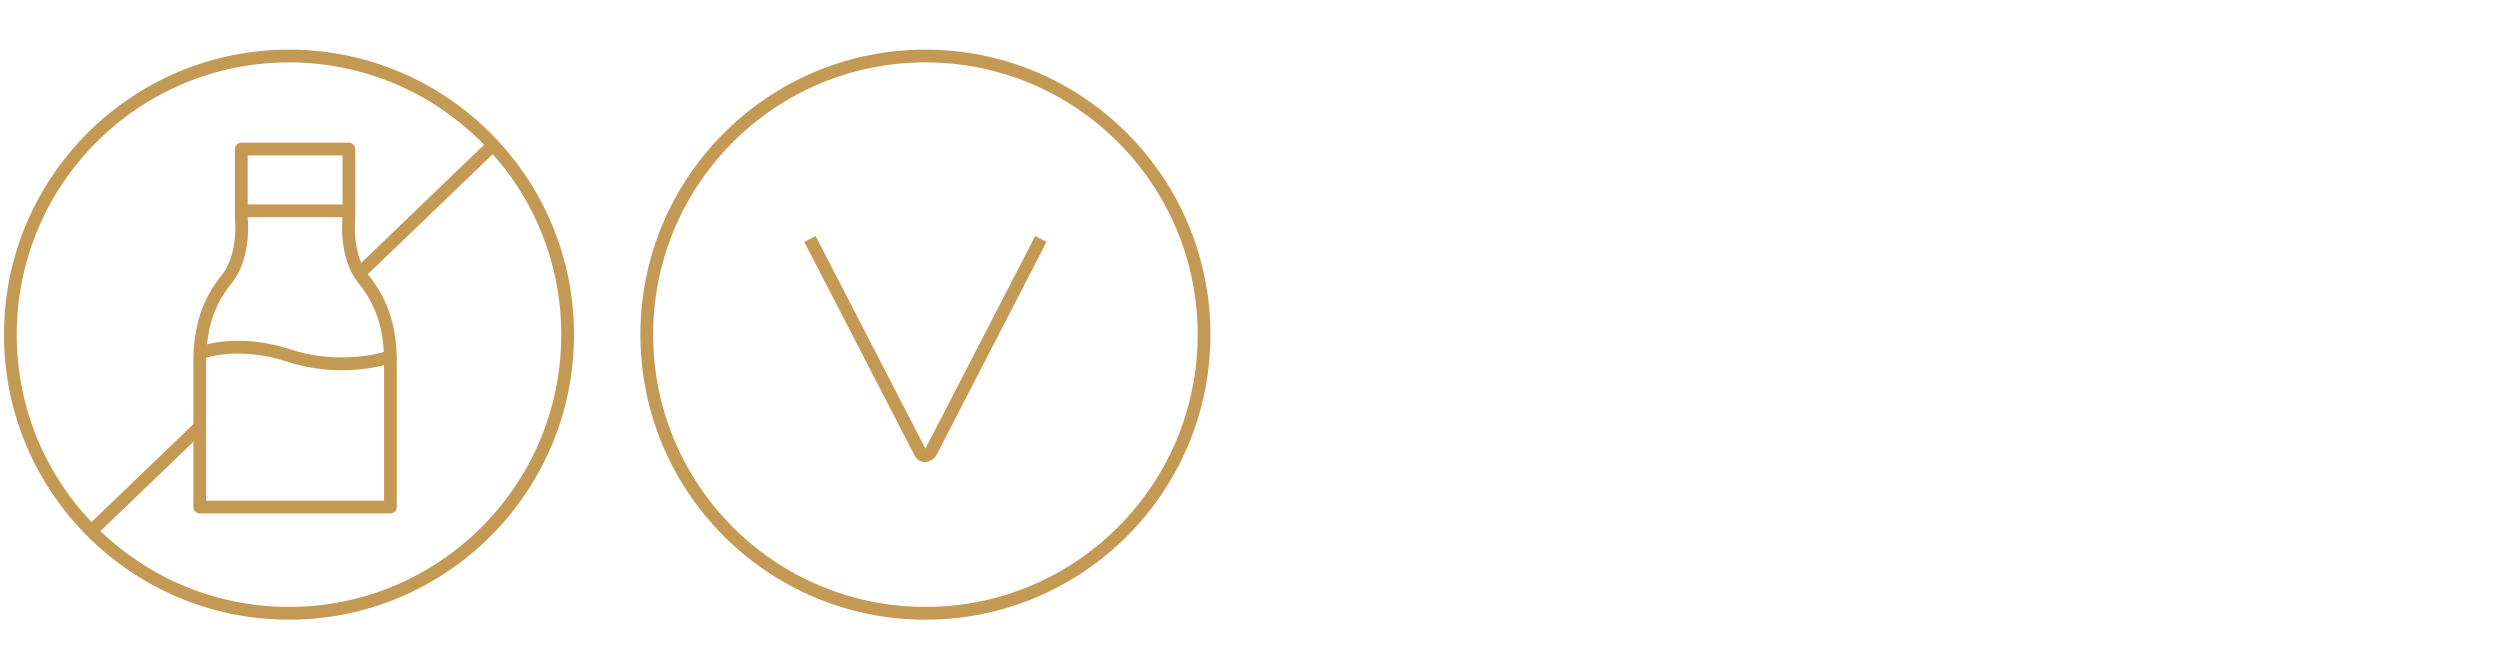 <svg xmlns="http://www.w3.org/2000/svg" id="Capa_1" viewBox="0 0 217.39 58.2"><defs><style>      .st0 {        stroke-linecap: round;        stroke-linejoin: round;      }      .st0, .st1 {        fill: none;        stroke: #c49954;        stroke-width: 1.11px;      }    </style></defs><g><circle class="st1" cx="25.13" cy="29.1" r="24.23"></circle><line class="st0" x1="17.18" y1="37.3" x2="7.98" y2="46.14"></line><line class="st0" x1="42.81" y1="12.67" x2="31.44" y2="23.6"></line><path class="st0" d="M30.34,44.09h3.61v-12.59c0-2.93-.68-5.17-2.34-7.22-1.66-2.05-1.27-5.37-1.27-5.37v-5.95h-9.36v5.95s.39,3.31-1.27,5.37c-1.66,2.05-2.34,4.29-2.34,7.22v12.59h12.97Z"></path><path class="st0" d="M17.56,30.64s3.14-1.18,7.57.28c4.43,1.46,8.33.24,8.33.24"></path><line class="st0" x1="21.07" y1="18.33" x2="30" y2="18.33"></line></g><g><circle class="st1" cx="80.47" cy="29.1" r="24.23"></circle><path class="st1" d="M90.51,20.78l-9.59,18.57s-.53.63-.9,0l-9.59-18.57"></path></g></svg>
